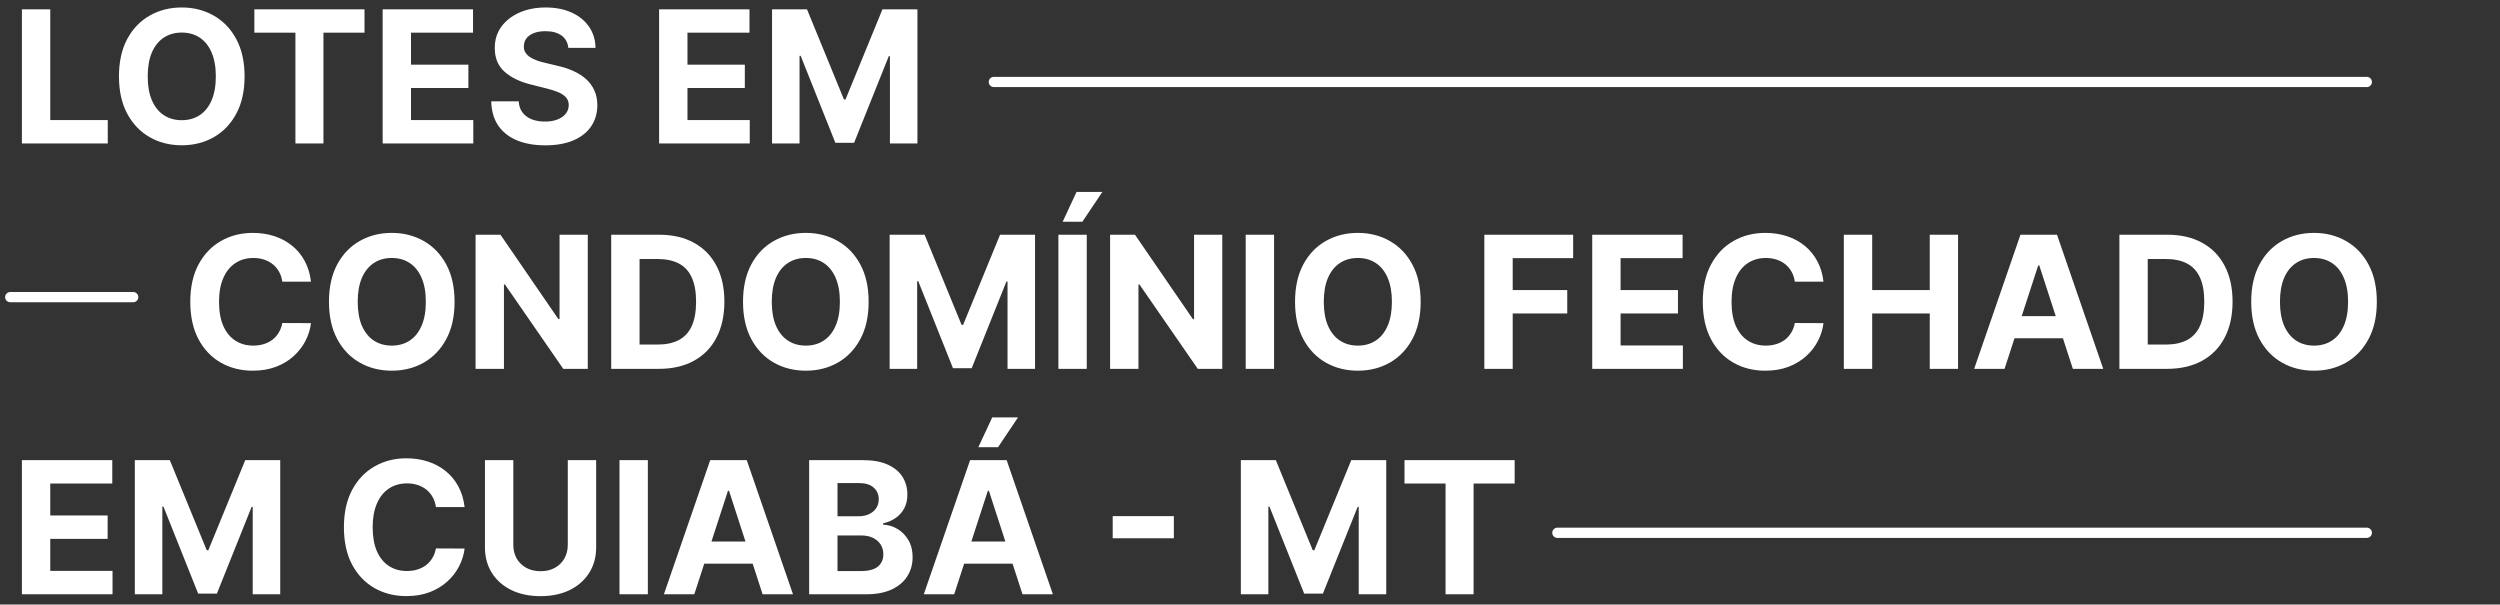<svg xmlns="http://www.w3.org/2000/svg" width="244" height="59" viewBox="0 0 244 59" fill="none"><rect x="0" y="0" width="244" height="59" fill="#333333" stroke="none"/><path d="M2.138 14V0.909H4.906V11.718H10.518V14H2.138ZM23.871 7.455C23.871 8.882 23.6 10.097 23.059 11.098C22.522 12.099 21.789 12.864 20.86 13.393C19.935 13.917 18.896 14.179 17.741 14.179C16.577 14.179 15.533 13.915 14.609 13.386C13.684 12.858 12.953 12.093 12.416 11.092C11.879 10.09 11.611 8.878 11.611 7.455C11.611 6.027 11.879 4.812 12.416 3.811C12.953 2.81 13.684 2.047 14.609 1.523C15.533 0.994 16.577 0.73 17.741 0.73C18.896 0.73 19.935 0.994 20.86 1.523C21.789 2.047 22.522 2.81 23.059 3.811C23.6 4.812 23.871 6.027 23.871 7.455ZM21.065 7.455C21.065 6.53 20.926 5.75 20.649 5.115C20.376 4.48 19.991 3.999 19.492 3.67C18.994 3.342 18.41 3.178 17.741 3.178C17.072 3.178 16.488 3.342 15.989 3.67C15.491 3.999 15.103 4.48 14.826 5.115C14.553 5.75 14.417 6.53 14.417 7.455C14.417 8.379 14.553 9.159 14.826 9.794C15.103 10.429 15.491 10.911 15.989 11.239C16.488 11.567 17.072 11.731 17.741 11.731C18.41 11.731 18.994 11.567 19.492 11.239C19.991 10.911 20.376 10.429 20.649 9.794C20.926 9.159 21.065 8.379 21.065 7.455ZM24.825 3.191V0.909H35.576V3.191H31.568V14H28.833V3.191H24.825ZM37.347 14V0.909H46.168V3.191H40.114V6.31H45.714V8.592H40.114V11.718H46.193V14H37.347ZM55.47 4.674C55.419 4.158 55.199 3.758 54.811 3.472C54.424 3.187 53.897 3.044 53.233 3.044C52.781 3.044 52.4 3.108 52.088 3.236C51.777 3.359 51.539 3.532 51.373 3.754C51.211 3.975 51.13 4.227 51.13 4.508C51.121 4.742 51.17 4.947 51.277 5.121C51.387 5.296 51.539 5.447 51.73 5.575C51.922 5.699 52.144 5.808 52.395 5.901C52.647 5.991 52.915 6.067 53.201 6.131L54.377 6.413C54.948 6.54 55.472 6.711 55.949 6.924C56.426 7.137 56.84 7.399 57.189 7.71C57.539 8.021 57.809 8.388 58.001 8.81C58.197 9.232 58.297 9.715 58.301 10.261C58.297 11.062 58.093 11.756 57.688 12.345C57.287 12.928 56.708 13.382 55.949 13.706C55.195 14.026 54.285 14.185 53.22 14.185C52.163 14.185 51.242 14.023 50.459 13.7C49.679 13.376 49.069 12.896 48.63 12.261C48.196 11.622 47.968 10.832 47.946 9.89H50.625C50.654 10.329 50.78 10.695 51.002 10.989C51.228 11.279 51.528 11.499 51.903 11.648C52.282 11.793 52.711 11.865 53.188 11.865C53.657 11.865 54.064 11.797 54.409 11.661C54.758 11.524 55.029 11.335 55.221 11.092C55.412 10.849 55.508 10.57 55.508 10.254C55.508 9.96 55.421 9.713 55.246 9.513C55.076 9.312 54.824 9.142 54.492 9.001C54.164 8.861 53.761 8.733 53.284 8.618L51.858 8.26C50.755 7.991 49.883 7.572 49.244 7.001C48.605 6.43 48.287 5.661 48.291 4.693C48.287 3.901 48.498 3.208 48.924 2.616C49.355 2.023 49.945 1.561 50.695 1.229C51.445 0.896 52.297 0.73 53.252 0.73C54.223 0.73 55.071 0.896 55.796 1.229C56.525 1.561 57.091 2.023 57.496 2.616C57.901 3.208 58.11 3.894 58.123 4.674H55.47ZM64.329 14V0.909H73.15V3.191H67.097V6.31H72.696V8.592H67.097V11.718H73.176V14H64.329ZM75.351 0.909H78.764L82.369 9.705H82.523L86.128 0.909H89.541V14H86.856V5.479H86.748L83.36 13.936H81.532L78.144 5.447H78.035V14H75.351V0.909ZM30.352 27.492H27.553C27.501 27.13 27.397 26.808 27.239 26.527C27.082 26.241 26.879 25.999 26.632 25.798C26.385 25.598 26.099 25.445 25.776 25.338C25.456 25.232 25.109 25.178 24.734 25.178C24.056 25.178 23.466 25.347 22.963 25.683C22.46 26.016 22.07 26.501 21.793 27.141C21.516 27.776 21.378 28.547 21.378 29.454C21.378 30.388 21.516 31.172 21.793 31.807C22.075 32.442 22.467 32.921 22.97 33.245C23.472 33.569 24.054 33.731 24.715 33.731C25.085 33.731 25.428 33.682 25.744 33.584C26.063 33.486 26.347 33.343 26.594 33.156C26.841 32.964 27.046 32.731 27.207 32.459C27.374 32.186 27.489 31.875 27.553 31.526L30.352 31.538C30.28 32.139 30.099 32.719 29.809 33.277C29.523 33.831 29.138 34.327 28.652 34.766C28.171 35.201 27.595 35.546 26.926 35.802C26.261 36.053 25.509 36.179 24.67 36.179C23.502 36.179 22.458 35.915 21.538 35.386C20.621 34.858 19.897 34.093 19.364 33.092C18.836 32.09 18.572 30.878 18.572 29.454C18.572 28.027 18.84 26.812 19.377 25.811C19.914 24.81 20.643 24.047 21.563 23.523C22.484 22.994 23.519 22.73 24.67 22.73C25.428 22.73 26.131 22.837 26.779 23.05C27.431 23.263 28.009 23.574 28.511 23.983C29.014 24.388 29.423 24.884 29.739 25.472C30.058 26.06 30.263 26.734 30.352 27.492ZM44.367 29.454C44.367 30.882 44.096 32.097 43.555 33.098C43.018 34.099 42.285 34.864 41.356 35.393C40.431 35.917 39.392 36.179 38.237 36.179C37.074 36.179 36.029 35.915 35.105 35.386C34.18 34.858 33.449 34.093 32.912 33.092C32.375 32.09 32.107 30.878 32.107 29.454C32.107 28.027 32.375 26.812 32.912 25.811C33.449 24.81 34.18 24.047 35.105 23.523C36.029 22.994 37.074 22.73 38.237 22.73C39.392 22.73 40.431 22.994 41.356 23.523C42.285 24.047 43.018 24.81 43.555 25.811C44.096 26.812 44.367 28.027 44.367 29.454ZM41.561 29.454C41.561 28.53 41.422 27.75 41.145 27.115C40.873 26.48 40.487 25.999 39.988 25.671C39.49 25.342 38.906 25.178 38.237 25.178C37.568 25.178 36.984 25.342 36.485 25.671C35.987 25.999 35.599 26.48 35.322 27.115C35.049 27.75 34.913 28.53 34.913 29.454C34.913 30.379 35.049 31.159 35.322 31.794C35.599 32.429 35.987 32.91 36.485 33.239C36.984 33.567 37.568 33.731 38.237 33.731C38.906 33.731 39.49 33.567 39.988 33.239C40.487 32.91 40.873 32.429 41.145 31.794C41.422 31.159 41.561 30.379 41.561 29.454ZM57.367 22.909V36H54.976L49.281 27.761H49.185V36H46.417V22.909H48.846L54.497 31.142H54.612V22.909H57.367ZM64.294 36H59.653V22.909H64.332C65.649 22.909 66.783 23.171 67.733 23.695C68.683 24.215 69.414 24.963 69.925 25.939C70.441 26.915 70.699 28.082 70.699 29.442C70.699 30.805 70.441 31.977 69.925 32.957C69.414 33.938 68.679 34.69 67.72 35.214C66.766 35.738 65.624 36 64.294 36ZM62.421 33.629H64.179C64.997 33.629 65.685 33.484 66.244 33.194C66.806 32.9 67.228 32.446 67.509 31.832C67.795 31.215 67.938 30.418 67.938 29.442C67.938 28.474 67.795 27.684 67.509 27.07C67.228 26.457 66.808 26.005 66.25 25.715C65.692 25.425 65.004 25.28 64.185 25.28H62.421V33.629ZM84.779 29.454C84.779 30.882 84.508 32.097 83.967 33.098C83.43 34.099 82.697 34.864 81.768 35.393C80.844 35.917 79.804 36.179 78.649 36.179C77.486 36.179 76.442 35.915 75.517 35.386C74.592 34.858 73.861 34.093 73.324 33.092C72.787 32.09 72.519 30.878 72.519 29.454C72.519 28.027 72.787 26.812 73.324 25.811C73.861 24.81 74.592 24.047 75.517 23.523C76.442 22.994 77.486 22.73 78.649 22.73C79.804 22.73 80.844 22.994 81.768 23.523C82.697 24.047 83.43 24.81 83.967 25.811C84.508 26.812 84.779 28.027 84.779 29.454ZM81.973 29.454C81.973 28.53 81.834 27.75 81.557 27.115C81.285 26.48 80.899 25.999 80.4 25.671C79.902 25.342 79.318 25.178 78.649 25.178C77.98 25.178 77.396 25.342 76.898 25.671C76.399 25.999 76.011 26.48 75.734 27.115C75.462 27.75 75.325 28.53 75.325 29.454C75.325 30.379 75.462 31.159 75.734 31.794C76.011 32.429 76.399 32.91 76.898 33.239C77.396 33.567 77.98 33.731 78.649 33.731C79.318 33.731 79.902 33.567 80.4 33.239C80.899 32.91 81.285 32.429 81.557 31.794C81.834 31.159 81.973 30.379 81.973 29.454ZM86.829 22.909H90.243L93.848 31.704H94.001L97.606 22.909H101.02V36H98.335V27.479H98.226L94.838 35.936H93.01L89.623 27.447H89.514V36H86.829V22.909ZM106.068 22.909V36H103.3V22.909H106.068ZM103.715 21.643L105.07 18.735H107.589L105.639 21.643H103.715ZM119.294 22.909V36H116.904L111.208 27.761H111.113V36H108.345V22.909H110.774L116.424 31.142H116.539V22.909H119.294ZM124.349 22.909V36H121.581V22.909H124.349ZM138.656 29.454C138.656 30.882 138.385 32.097 137.844 33.098C137.307 34.099 136.574 34.864 135.645 35.393C134.721 35.917 133.681 36.179 132.526 36.179C131.363 36.179 130.319 35.915 129.394 35.386C128.469 34.858 127.738 34.093 127.201 33.092C126.664 32.09 126.396 30.878 126.396 29.454C126.396 28.027 126.664 26.812 127.201 25.811C127.738 24.81 128.469 24.047 129.394 23.523C130.319 22.994 131.363 22.73 132.526 22.73C133.681 22.73 134.721 22.994 135.645 23.523C136.574 24.047 137.307 24.81 137.844 25.811C138.385 26.812 138.656 28.027 138.656 29.454ZM135.85 29.454C135.85 28.53 135.711 27.75 135.434 27.115C135.162 26.48 134.776 25.999 134.277 25.671C133.779 25.342 133.195 25.178 132.526 25.178C131.857 25.178 131.273 25.342 130.775 25.671C130.276 25.999 129.888 26.48 129.611 27.115C129.338 27.75 129.202 28.53 129.202 29.454C129.202 30.379 129.338 31.159 129.611 31.794C129.888 32.429 130.276 32.91 130.775 33.239C131.273 33.567 131.857 33.731 132.526 33.731C133.195 33.731 133.779 33.567 134.277 33.239C134.776 32.91 135.162 32.429 135.434 31.794C135.711 31.159 135.85 30.379 135.85 29.454ZM144.872 36V22.909H153.54V25.191H147.64V28.31H152.964V30.592H147.64V36H144.872ZM155.401 36V22.909H164.222V25.191H158.169V28.31H163.769V30.592H158.169V33.718H164.248V36H155.401ZM177.973 27.492H175.174C175.123 27.13 175.018 26.808 174.86 26.527C174.703 26.241 174.5 25.999 174.253 25.798C174.006 25.598 173.721 25.445 173.397 25.338C173.077 25.232 172.73 25.178 172.355 25.178C171.677 25.178 171.087 25.347 170.584 25.683C170.081 26.016 169.691 26.501 169.414 27.141C169.137 27.776 168.999 28.547 168.999 29.454C168.999 30.388 169.137 31.172 169.414 31.807C169.696 32.442 170.088 32.921 170.591 33.245C171.093 33.569 171.675 33.731 172.336 33.731C172.706 33.731 173.049 33.682 173.365 33.584C173.684 33.486 173.968 33.343 174.215 33.156C174.462 32.964 174.667 32.731 174.828 32.459C174.995 32.186 175.11 31.875 175.174 31.526L177.973 31.538C177.901 32.139 177.72 32.719 177.43 33.277C177.145 33.831 176.759 34.327 176.273 34.766C175.792 35.201 175.216 35.546 174.547 35.802C173.882 36.053 173.13 36.179 172.291 36.179C171.123 36.179 170.079 35.915 169.159 35.386C168.243 34.858 167.518 34.093 166.985 33.092C166.457 32.09 166.193 30.878 166.193 29.454C166.193 28.027 166.461 26.812 166.998 25.811C167.535 24.81 168.264 24.047 169.184 23.523C170.105 22.994 171.14 22.73 172.291 22.73C173.049 22.73 173.752 22.837 174.4 23.05C175.052 23.263 175.63 23.574 176.132 23.983C176.635 24.388 177.044 24.884 177.36 25.472C177.679 26.06 177.884 26.734 177.973 27.492ZM179.958 36V22.909H182.726V28.31H188.344V22.909H191.106V36H188.344V30.592H182.726V36H179.958ZM195.644 36H192.678L197.197 22.909H200.764L205.277 36H202.311L199.032 25.901H198.93L195.644 36ZM195.459 30.854H202.464V33.015H195.459V30.854ZM211.493 36H206.853V22.909H211.532C212.848 22.909 213.982 23.171 214.932 23.695C215.882 24.215 216.613 24.963 217.125 25.939C217.64 26.915 217.898 28.082 217.898 29.442C217.898 30.805 217.64 31.977 217.125 32.957C216.613 33.938 215.878 34.69 214.919 35.214C213.965 35.738 212.823 36 211.493 36ZM209.62 33.629H211.378C212.196 33.629 212.885 33.484 213.443 33.194C214.005 32.9 214.427 32.446 214.708 31.832C214.994 31.215 215.137 30.418 215.137 29.442C215.137 28.474 214.994 27.684 214.708 27.07C214.427 26.457 214.007 26.005 213.449 25.715C212.891 25.425 212.203 25.28 211.385 25.28H209.62V33.629ZM231.978 29.454C231.978 30.882 231.708 32.097 231.166 33.098C230.629 34.099 229.896 34.864 228.968 35.393C228.043 35.917 227.003 36.179 225.848 36.179C224.685 36.179 223.641 35.915 222.716 35.386C221.791 34.858 221.061 34.093 220.524 33.092C219.987 32.09 219.718 30.878 219.718 29.454C219.718 28.027 219.987 26.812 220.524 25.811C221.061 24.81 221.791 24.047 222.716 23.523C223.641 22.994 224.685 22.73 225.848 22.73C227.003 22.73 228.043 22.994 228.968 23.523C229.896 24.047 230.629 24.81 231.166 25.811C231.708 26.812 231.978 28.027 231.978 29.454ZM229.172 29.454C229.172 28.53 229.034 27.75 228.757 27.115C228.484 26.48 228.098 25.999 227.6 25.671C227.101 25.342 226.517 25.178 225.848 25.178C225.179 25.178 224.595 25.342 224.097 25.671C223.598 25.999 223.21 26.48 222.933 27.115C222.661 27.75 222.524 28.53 222.524 29.454C222.524 30.379 222.661 31.159 222.933 31.794C223.21 32.429 223.598 32.91 224.097 33.239C224.595 33.567 225.179 33.731 225.848 33.731C226.517 33.731 227.101 33.567 227.6 33.239C228.098 32.91 228.484 32.429 228.757 31.794C229.034 31.159 229.172 30.379 229.172 29.454ZM2.138 58V44.909H10.959V47.191H4.906V50.31H10.505V52.592H4.906V55.718H10.984V58H2.138ZM13.159 44.909H16.573L20.178 53.705H20.331L23.936 44.909H27.35V58H24.665V49.479H24.556L21.169 57.936H19.34L15.953 49.447H15.844V58H13.159V44.909ZM45.346 49.492H42.547C42.496 49.13 42.391 48.808 42.233 48.527C42.076 48.242 41.873 47.999 41.626 47.798C41.379 47.598 41.094 47.445 40.77 47.338C40.45 47.231 40.103 47.178 39.728 47.178C39.05 47.178 38.46 47.347 37.957 47.683C37.454 48.016 37.065 48.501 36.788 49.141C36.511 49.776 36.372 50.547 36.372 51.455C36.372 52.388 36.511 53.172 36.788 53.807C37.069 54.442 37.461 54.921 37.964 55.245C38.466 55.569 39.048 55.731 39.709 55.731C40.079 55.731 40.422 55.682 40.738 55.584C41.057 55.486 41.341 55.343 41.588 55.156C41.835 54.964 42.04 54.731 42.202 54.459C42.368 54.186 42.483 53.875 42.547 53.526L45.346 53.538C45.274 54.139 45.093 54.719 44.803 55.277C44.518 55.831 44.132 56.327 43.646 56.766C43.165 57.201 42.589 57.546 41.92 57.802C41.255 58.053 40.503 58.179 39.664 58.179C38.496 58.179 37.452 57.915 36.532 57.386C35.616 56.858 34.891 56.093 34.358 55.092C33.83 54.09 33.566 52.878 33.566 51.455C33.566 50.027 33.834 48.812 34.371 47.811C34.908 46.81 35.637 46.047 36.557 45.523C37.478 44.994 38.513 44.73 39.664 44.73C40.422 44.73 41.126 44.837 41.773 45.05C42.425 45.263 43.003 45.574 43.505 45.983C44.008 46.388 44.417 46.884 44.733 47.472C45.052 48.06 45.257 48.734 45.346 49.492ZM55.417 44.909H58.185V53.41C58.185 54.365 57.957 55.2 57.501 55.916C57.049 56.632 56.416 57.19 55.602 57.591C54.788 57.987 53.84 58.185 52.758 58.185C51.671 58.185 50.721 57.987 49.907 57.591C49.093 57.19 48.46 56.632 48.009 55.916C47.557 55.2 47.331 54.365 47.331 53.41V44.909H50.099V53.174C50.099 53.673 50.208 54.116 50.425 54.504C50.647 54.891 50.958 55.196 51.358 55.418C51.759 55.639 52.225 55.75 52.758 55.75C53.295 55.75 53.761 55.639 54.158 55.418C54.558 55.196 54.867 54.891 55.085 54.504C55.306 54.116 55.417 53.673 55.417 53.174V44.909ZM63.23 44.909V58H60.462V44.909H63.23ZM67.763 58H64.797L69.317 44.909H72.883L77.396 58H74.43L71.151 47.901H71.049L67.763 58ZM67.578 52.854H74.584V55.015H67.578V52.854ZM78.972 58V44.909H84.213C85.176 44.909 85.98 45.052 86.623 45.337C87.266 45.623 87.75 46.019 88.074 46.526C88.398 47.029 88.56 47.609 88.56 48.265C88.56 48.776 88.458 49.226 88.253 49.614C88.049 49.997 87.767 50.312 87.409 50.56C87.056 50.803 86.651 50.975 86.195 51.077V51.205C86.693 51.227 87.16 51.367 87.595 51.627C88.034 51.887 88.389 52.251 88.662 52.72C88.935 53.185 89.071 53.739 89.071 54.382C89.071 55.077 88.899 55.697 88.553 56.242C88.213 56.783 87.708 57.212 87.038 57.527C86.37 57.842 85.545 58 84.565 58H78.972ZM81.74 55.737H83.996C84.767 55.737 85.33 55.59 85.683 55.296C86.037 54.998 86.214 54.602 86.214 54.107C86.214 53.745 86.127 53.425 85.952 53.148C85.777 52.871 85.528 52.654 85.204 52.496C84.884 52.339 84.503 52.26 84.06 52.26H81.74V55.737ZM81.74 50.387H83.791C84.171 50.387 84.507 50.321 84.801 50.189C85.1 50.053 85.334 49.861 85.504 49.614C85.679 49.367 85.766 49.07 85.766 48.725C85.766 48.252 85.598 47.871 85.261 47.581C84.929 47.291 84.456 47.146 83.843 47.146H81.74V50.387ZM93.129 58H90.163L94.682 44.909H98.249L102.761 58H99.796L96.516 47.901H96.414L93.129 58ZM92.943 52.854H99.949V55.015H92.943V52.854ZM95.487 43.644L96.842 40.735H99.361L97.411 43.644H95.487ZM114.569 50.374V52.535H108.599V50.374H114.569ZM121.107 44.909H124.52L128.125 53.705H128.278L131.884 44.909H135.297V58H132.612V49.479H132.504L129.116 57.936H127.288L123.9 49.447H123.791V58H121.107V44.909ZM137.079 47.191V44.909H147.83V47.191H143.822V58H141.086V47.191H137.079Z" fill="white"></path><path d="M97 8L231 8" stroke="white" stroke-linecap="round"></path><path d="M152 52L231 52" stroke="white" stroke-linecap="round"></path><path d="M1 29L13 29" stroke="white" stroke-linecap="round"></path></svg>